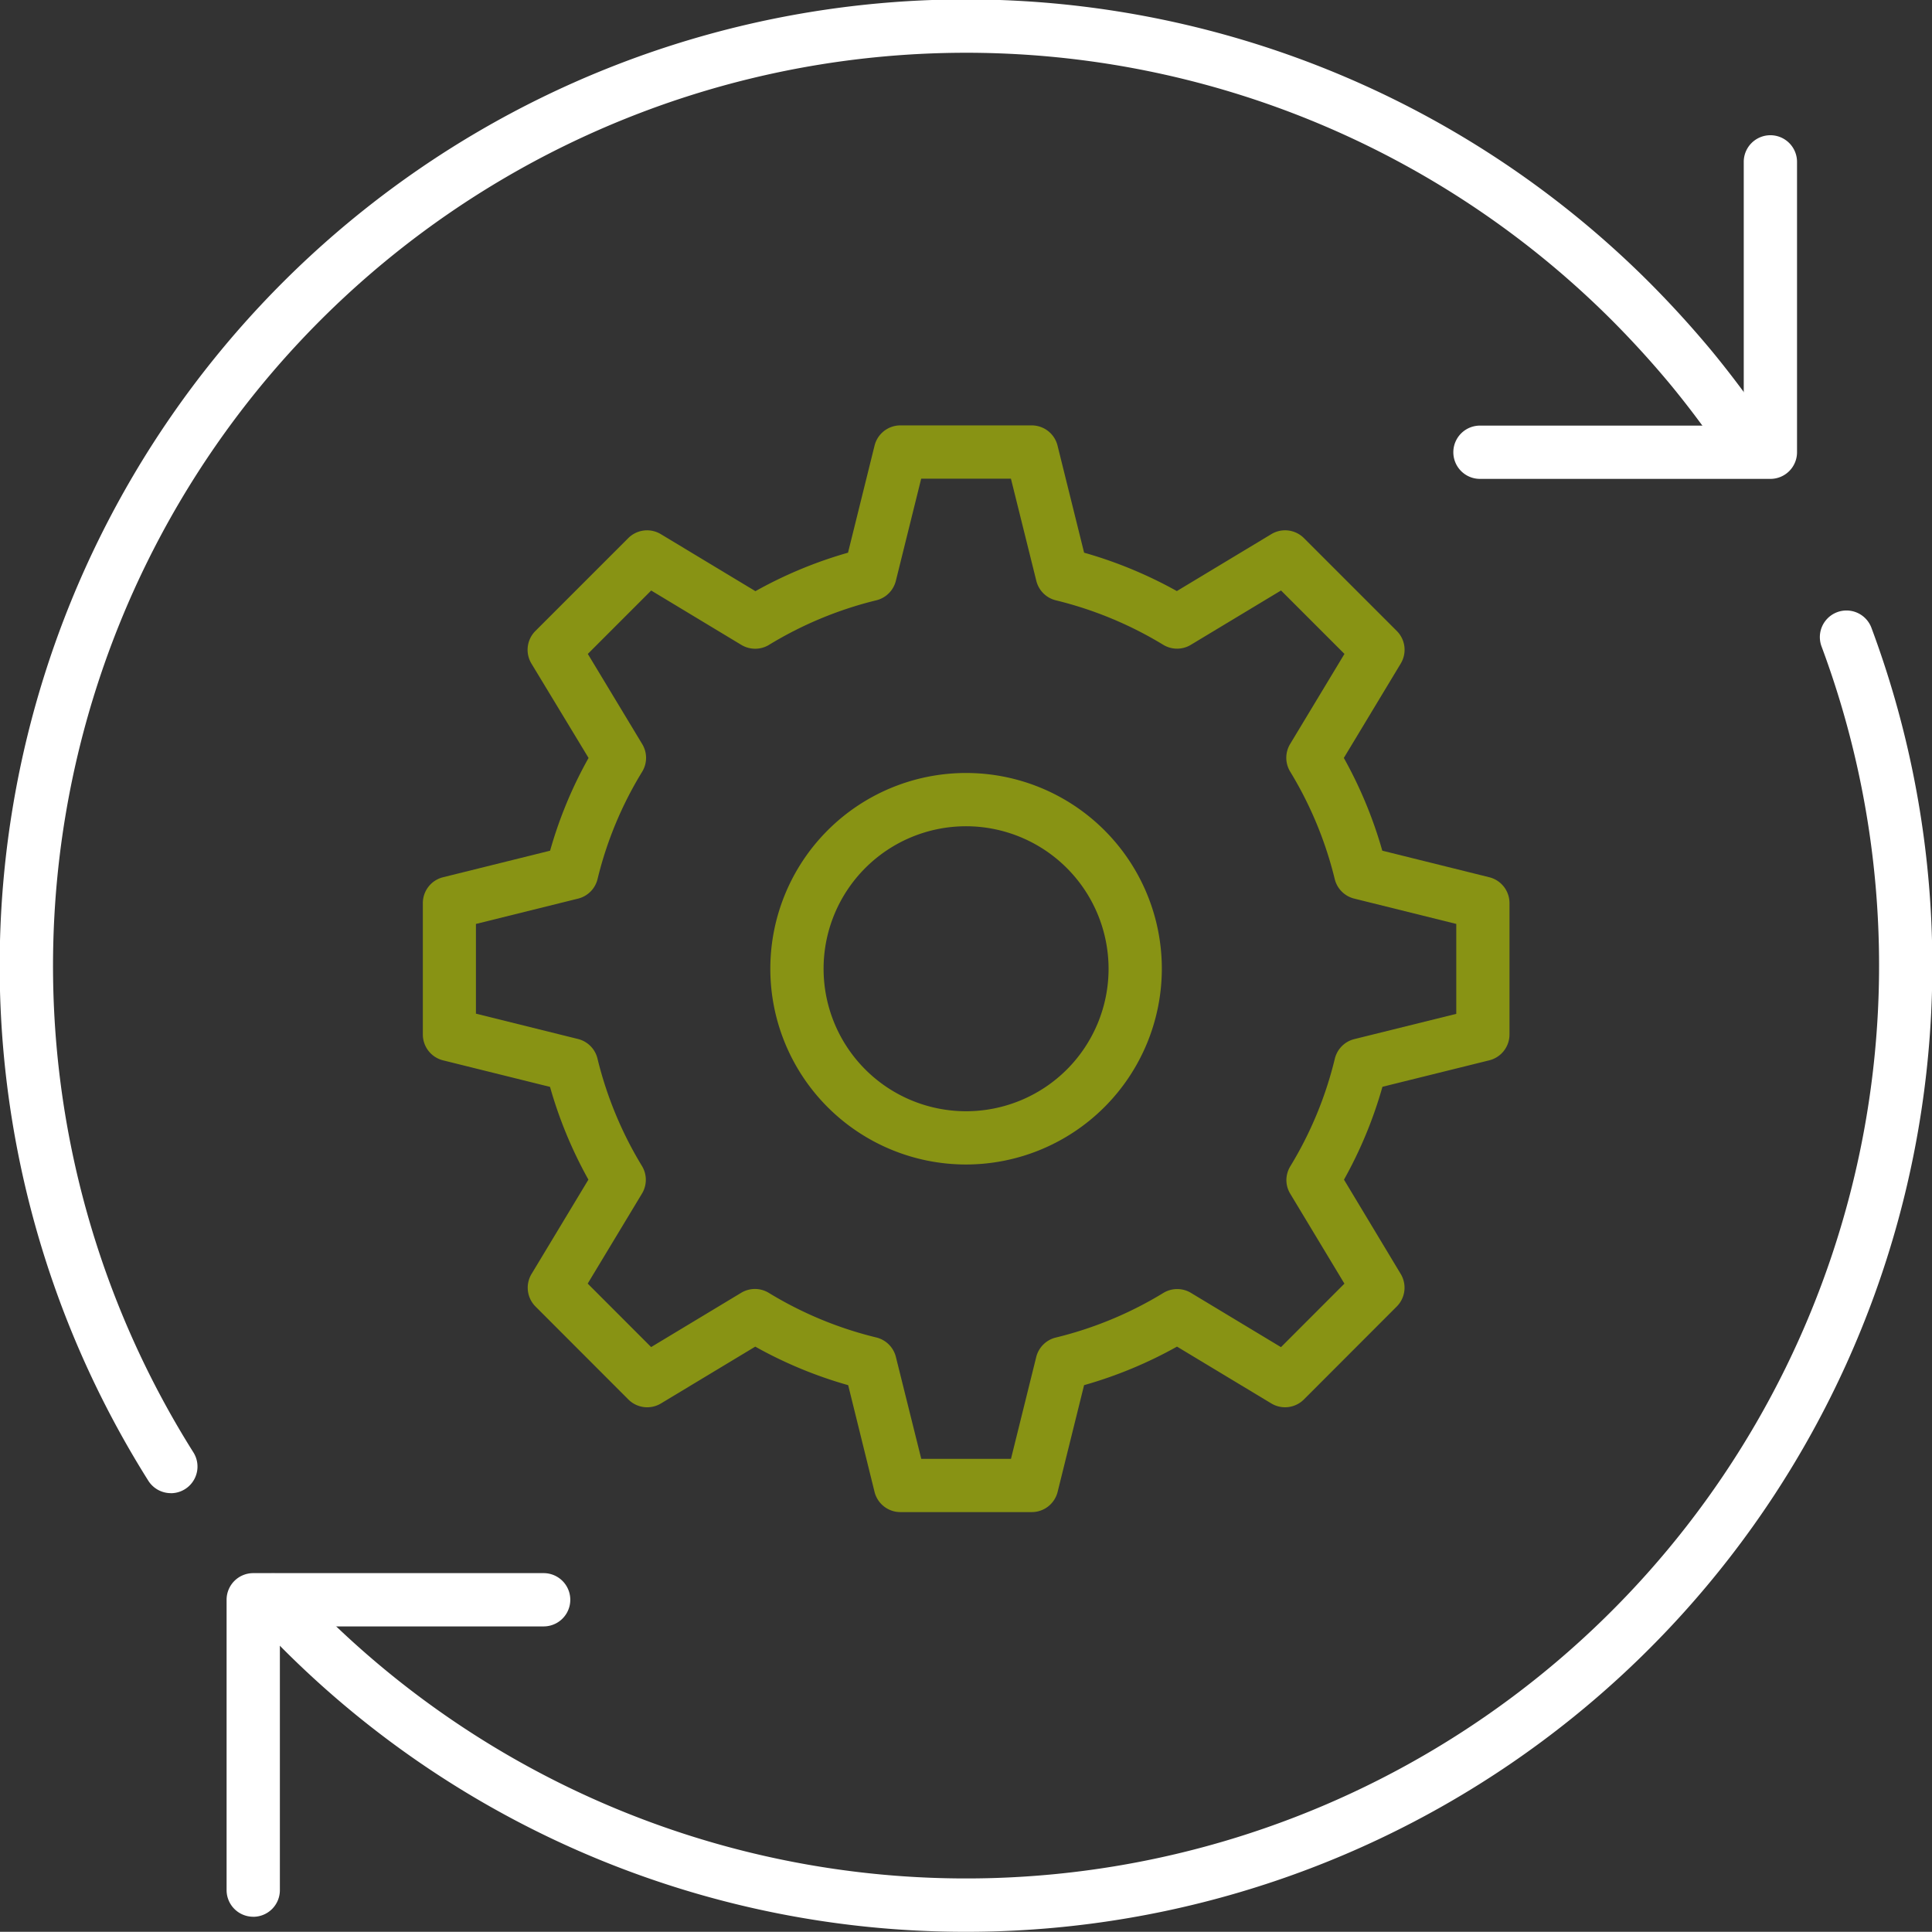 <svg id="Groupe_4624" data-name="Groupe 4624" xmlns="http://www.w3.org/2000/svg" width="97.906" height="97.896"><rect width="100%" height="100%" fill="#333333" stroke="none"/><defs><clipPath id="clip-path"><path id="Rectangle_277" data-name="Rectangle 277" fill="#fff" d="M0 0h97.906v97.896H0z"/></clipPath></defs><g id="Groupe_4623" data-name="Groupe 4623" clip-path="url(#clip-path)"><path id="Tracé_2734" data-name="Tracé 2734" d="M87.1 111.669h-6.654a1.35 1.35 0 0 1-1.31-1.025l-1.336-5.407a21.794 21.794 0 0 1-4.709-1.953l-4.778 2.879a1.35 1.35 0 0 1-1.651-.2l-4.707-4.712a1.35 1.35 0 0 1-.2-1.651l2.881-4.779a21.882 21.882 0 0 1-1.945-4.7l-5.421-1.345a1.35 1.35 0 0 1-1.024-1.31v-6.659a1.349 1.349 0 0 1 1.025-1.31l5.424-1.345a21.557 21.557 0 0 1 1.949-4.7l-2.895-4.782a1.35 1.35 0 0 1 .2-1.652l4.707-4.707a1.35 1.35 0 0 1 1.651-.2L73.1 65a21.871 21.871 0 0 1 4.692-1.95l1.345-5.426a1.35 1.35 0 0 1 1.31-1.025H87.1a1.35 1.35 0 0 1 1.31 1.025l1.346 5.426a21.907 21.907 0 0 1 4.7 1.945l4.788-2.885a1.35 1.35 0 0 1 1.651.2l4.707 4.707a1.349 1.349 0 0 1 .2 1.651l-2.884 4.783a21.93 21.93 0 0 1 1.949 4.7l5.421 1.346a1.35 1.35 0 0 1 1.025 1.31v6.658a1.35 1.35 0 0 1-1.025 1.31l-5.413 1.341a21.779 21.779 0 0 1-1.949 4.706L105.8 99.6a1.349 1.349 0 0 1-.2 1.65l-4.707 4.712a1.349 1.349 0 0 1-1.651.2l-4.778-2.879a21.8 21.8 0 0 1-4.709 1.953l-1.341 5.408a1.35 1.35 0 0 1-1.31 1.025m-5.6-2.7h4.547l1.279-5.159a1.35 1.35 0 0 1 .991-.986 19.116 19.116 0 0 0 5.453-2.262 1.35 1.35 0 0 1 1.4 0l4.559 2.748 3.215-3.218-2.748-4.56-.027-.047a1.338 1.338 0 0 1-.166-.643 1.364 1.364 0 0 1 .2-.7 19.074 19.074 0 0 0 2.247-5.417 1.323 1.323 0 0 1 .081-.25 1.351 1.351 0 0 1 .913-.775l5.168-1.28v-4.557l-5.173-1.284a1.349 1.349 0 0 1-.986-.99 19.23 19.23 0 0 0-2.259-5.446 1.35 1.35 0 0 1 0-1.4l2.752-4.564-3.214-3.214-4.569 2.753a1.349 1.349 0 0 1-1.4 0 19.214 19.214 0 0 0-5.442-2.254 1.349 1.349 0 0 1-.99-.986L86.048 59.3H81.5l-1.284 5.177a1.35 1.35 0 0 1-.991.986 19.2 19.2 0 0 0-5.435 2.257l-.044.026a1.344 1.344 0 0 1-.651.171h-.012a1.4 1.4 0 0 1-.285-.031 1.369 1.369 0 0 1-.411-.163l-4.569-2.756-3.212 3.213 2.756 4.568a1.348 1.348 0 0 1 0 1.4 18.9 18.9 0 0 0-2.262 5.439 1.349 1.349 0 0 1-.987.993l-5.177 1.284v4.546l5.173 1.284a1.351 1.351 0 0 1 .986.99 19.2 19.2 0 0 0 2.255 5.446 1.351 1.351 0 0 1 0 1.4l-2.75 4.559 3.215 3.217 4.56-2.748a1.348 1.348 0 0 1 1.4 0 19.113 19.113 0 0 0 5.452 2.262 1.351 1.351 0 0 1 .991.986z" transform="translate(-34.818 -35.042)" fill="#889314"/><path id="Tracé_2735" data-name="Tracé 2735" d="M112.412 122.687a9.92 9.92 0 1 1 9.92-9.92 9.931 9.931 0 0 1-9.92 9.92m0-17.141a7.221 7.221 0 1 0 7.221 7.221 7.229 7.229 0 0 0-7.221-7.221" transform="translate(-63.455 -63.675)" fill="#889314"/><path id="Tracé_2736" data-name="Tracé 2736" d="M31.5 226.713a1.349 1.349 0 0 1-1.349-1.349v-14.717A1.349 1.349 0 0 1 31.5 209.3h14.718a1.35 1.35 0 0 1 0 2.7H32.851v13.366a1.349 1.349 0 0 1-1.349 1.349" transform="translate(-18.668 -129.58)" fill="#fff"/><path id="Tracé_2737" data-name="Tracé 2737" d="M69.23 148.184a48.867 48.867 0 0 1-34.61-14.342c-.441-.441-.917-.94-1.5-1.57a1.35 1.35 0 0 1 1.984-1.831c.556.6 1.01 1.078 1.424 1.492a46.268 46.268 0 0 0 76.064-48.887 1.349 1.349 0 1 1 2.529-.942 48.971 48.971 0 0 1-43.368 66.016q-1.264.065-2.523.064" transform="translate(-20.284 -50.288)" fill="#fff"/><path id="Tracé_2738" data-name="Tracé 2738" d="M8.659 75.667a1.348 1.348 0 0 1-1.143-.63A48.971 48.971 0 0 1 83.579 14.31a51.922 51.922 0 0 1 3.186 3.5 50.709 50.709 0 0 1 3.214 4.37 1.35 1.35 0 0 1-2.26 1.476 47.922 47.922 0 0 0-3.036-4.129 48.738 48.738 0 0 0-3.013-3.311A46.274 46.274 0 0 0 9.8 73.6a1.35 1.35 0 0 1-1.14 2.07" fill="#fff"/><path id="Tracé_2739" data-name="Tracé 2739" d="M209.433 35.408h-14.717a1.35 1.35 0 0 1 0-2.7h13.367V19.343a1.349 1.349 0 1 1 2.7 0v14.716a1.349 1.349 0 0 1-1.349 1.349" transform="translate(-119.717 -11.14)" fill="#fff"/></g></svg>